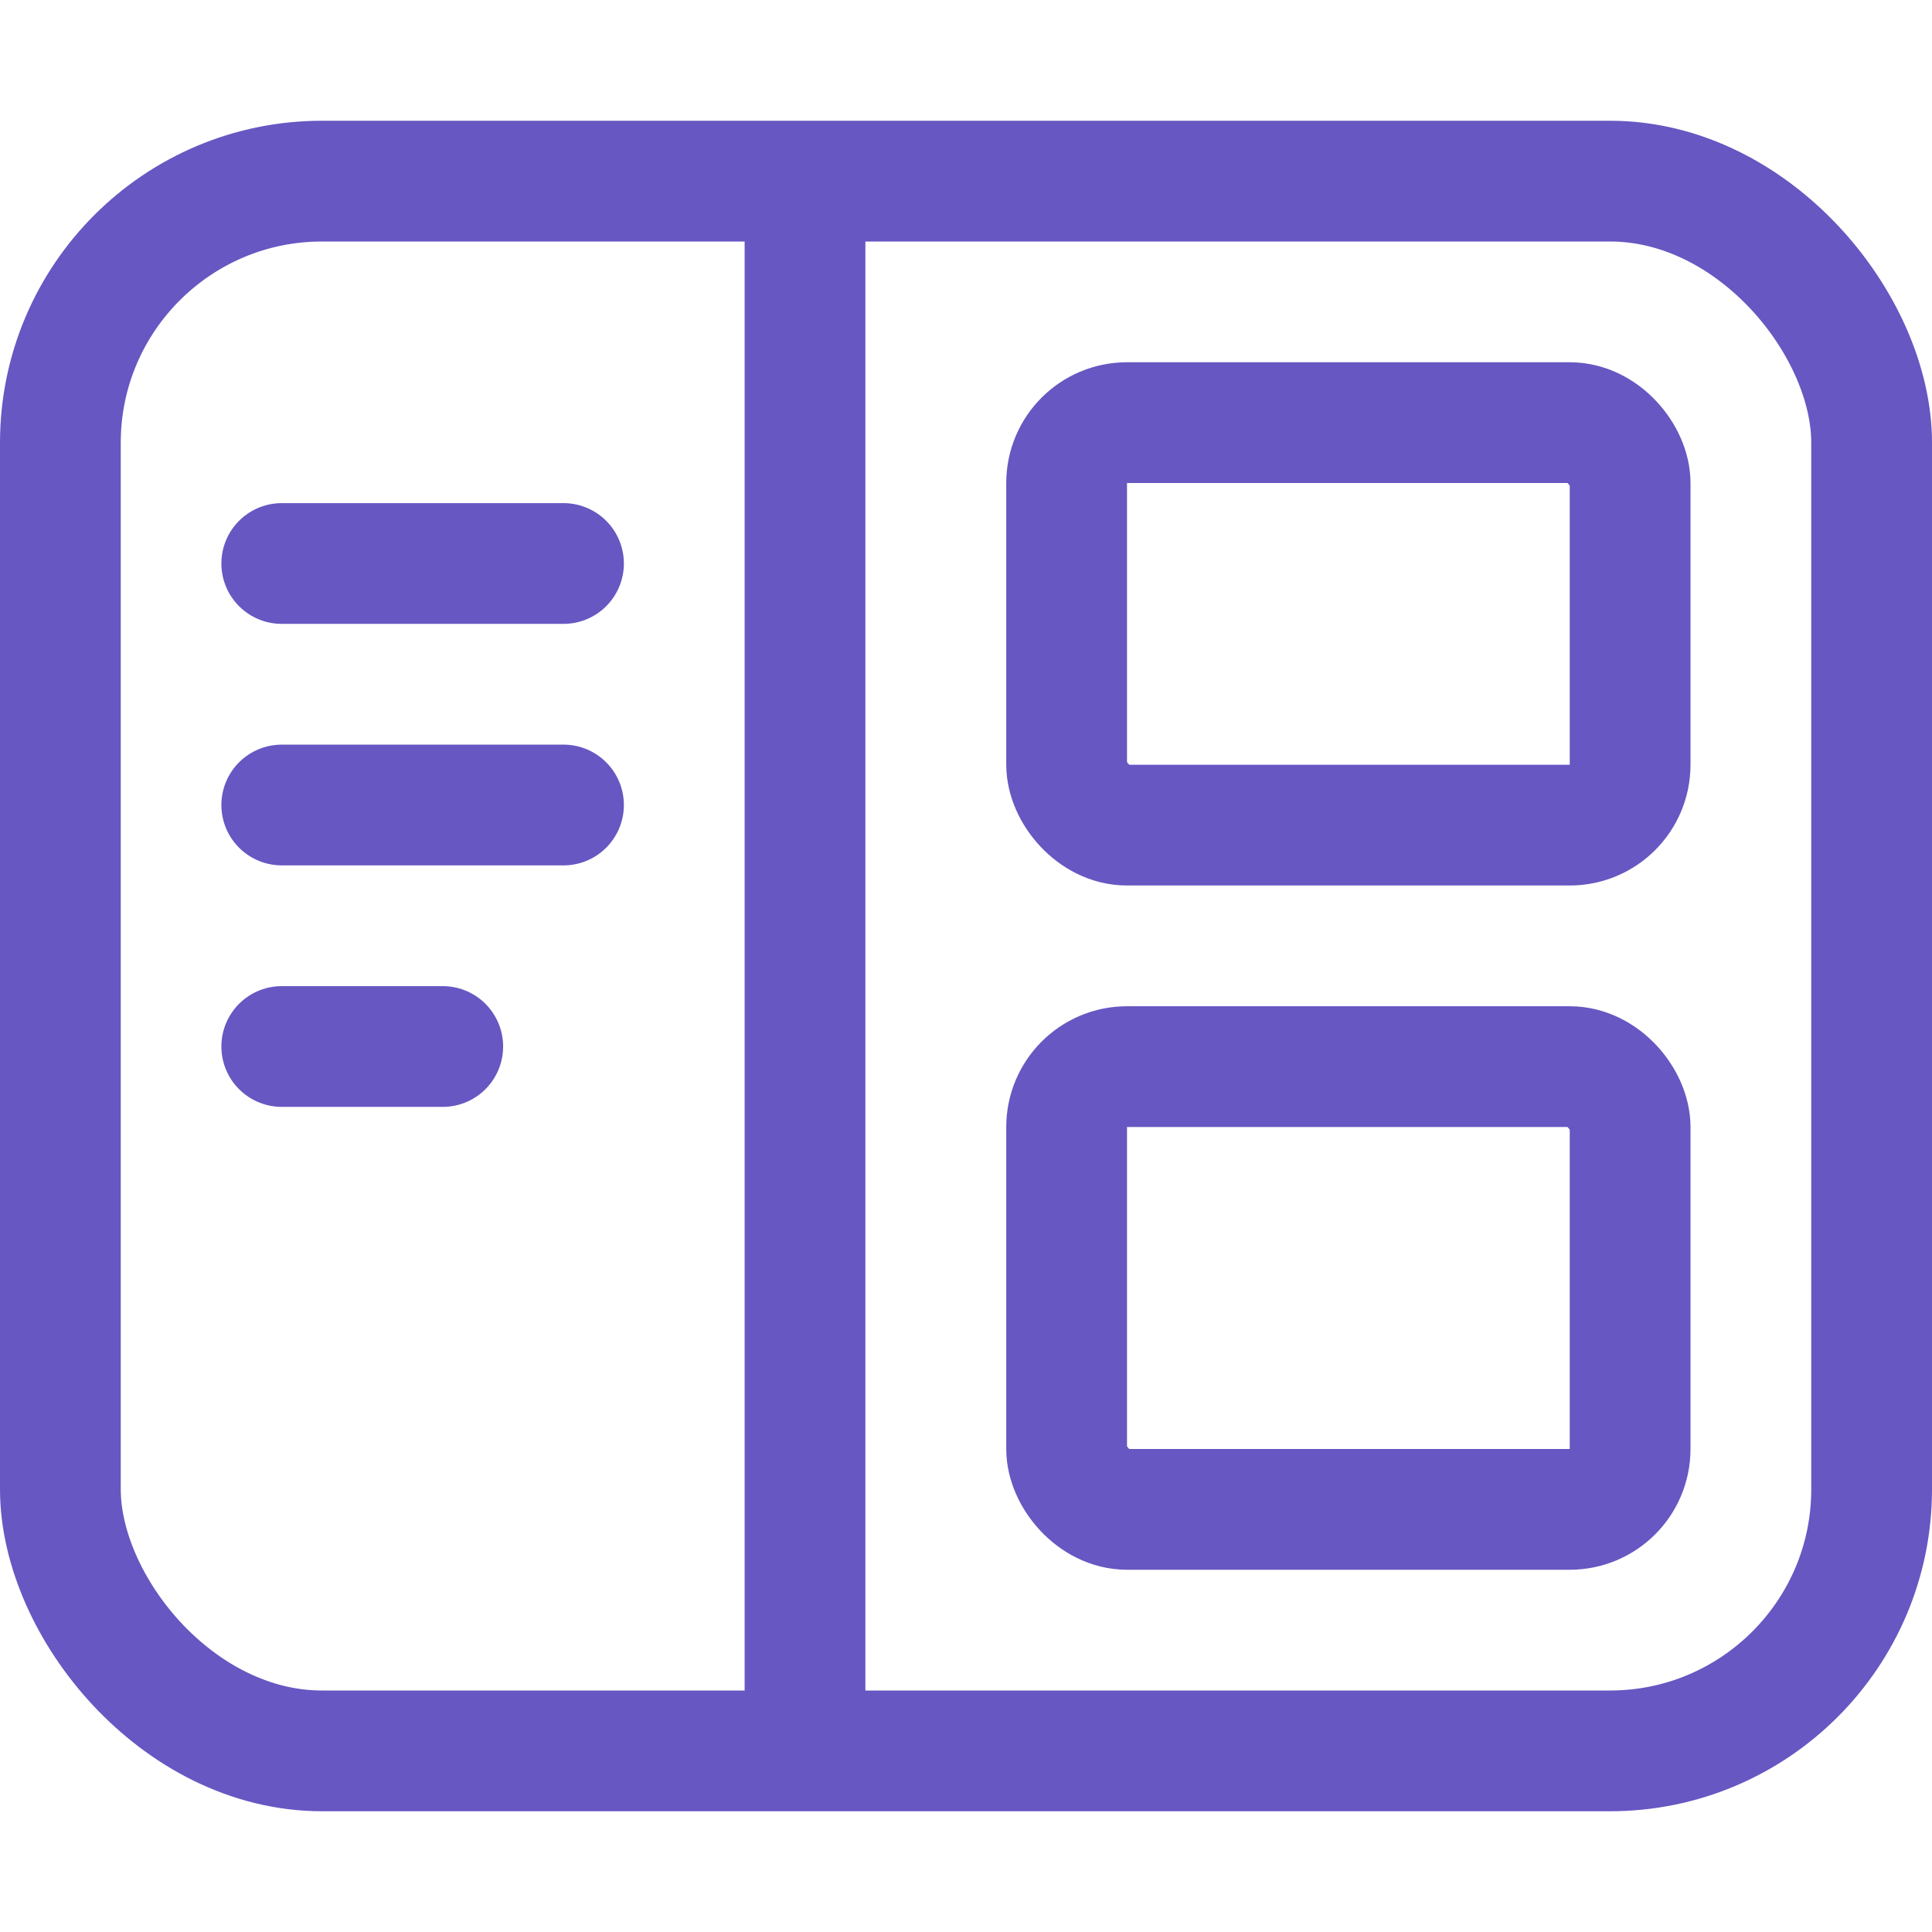 <svg width="48" height="48" viewBox="0 0 48 48" fill="none" xmlns="http://www.w3.org/2000/svg">
<rect x="1.5" y="4.5" width="45" height="39" rx="6.5" stroke="#6657C2" stroke-width="3"/>
<path d="M20 43V5M7 14H14M7 20H14M7 26H11" stroke="#6657C2" stroke-width="3" stroke-linecap="round"/>
<rect x="26.5" y="10.5" width="14" height="10" rx="1.5" stroke="#6657C2" stroke-width="3"/>
<rect x="26.5" y="26.5" width="14" height="11" rx="1.5" stroke="#6657C2" stroke-width="3"/>
</svg>

